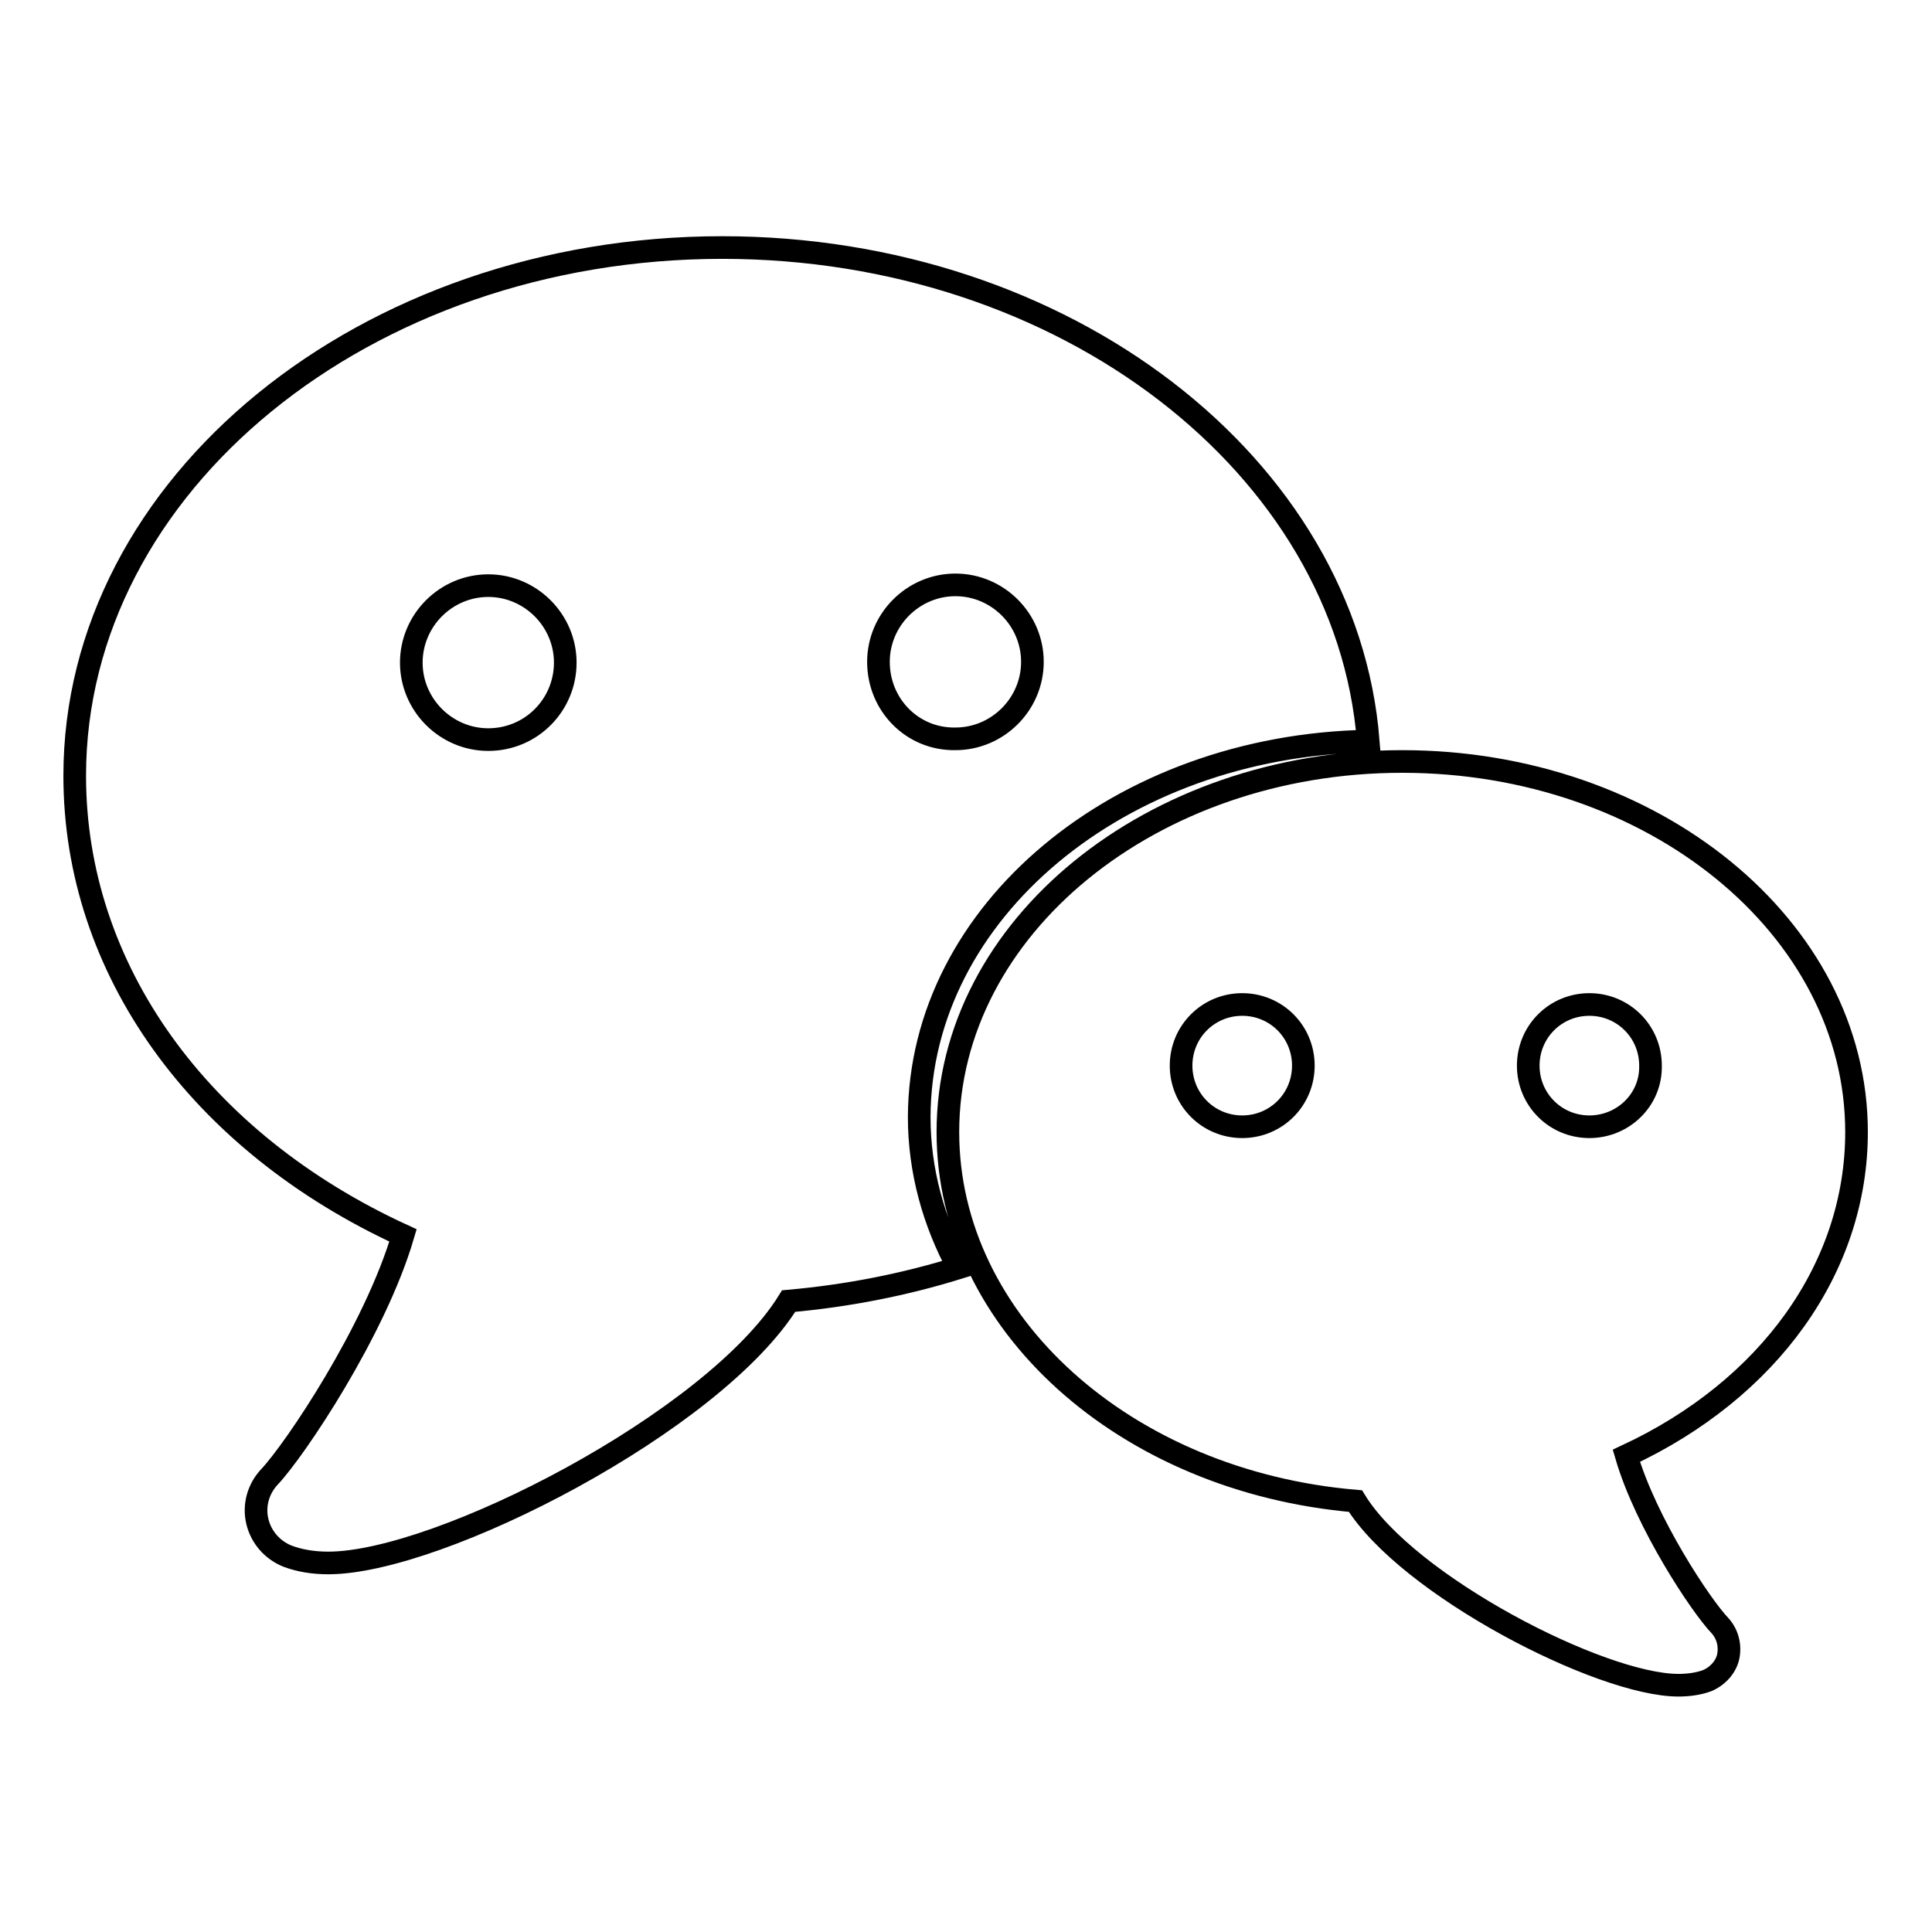 <?xml version="1.0" encoding="utf-8"?>
<!-- Svg Vector Icons : http://www.onlinewebfonts.com/icon -->
<!DOCTYPE svg PUBLIC "-//W3C//DTD SVG 1.1//EN" "http://www.w3.org/Graphics/SVG/1.1/DTD/svg11.dtd">
<svg version="1.1" xmlns="http://www.w3.org/2000/svg" xmlns:xlink="http://www.w3.org/1999/xlink" x="0px" y="0px" viewBox="0 0 256 256" enable-background="new 0 0 256 256" xml:space="preserve">
<g><g><path stroke-width="3" fill-opacity="0" stroke="#000000"  d="M181.3,98.2c-2.9-36.5-40.2-65.4-85.6-65.4c-47.3,0-85.8,31.4-85.8,70c0,25.6,16.5,48.5,43.5,60.9c-3.7,12.6-14.3,28.4-17.7,32c-1.5,1.6-2.1,3.8-1.6,5.9c0.5,2.1,2,3.8,4,4.6c1.6,0.6,3.4,0.9,5.4,0.9c14.7,0,51.1-18.7,61-34.7c7.9-0.7,15.4-2.2,22.5-4.4c-3.3-6.1-5.2-12.9-5.2-20C121.9,120.8,148.4,98.8,181.3,98.2z M64.7,98c-5.6,0-10.2-4.6-10.2-10.2c0-5.6,4.6-10.2,10.2-10.2c5.6,0,10.2,4.6,10.2,10.2C74.9,93.4,70.4,98,64.7,98z M116.4,87.7c0-5.6,4.6-10.2,10.2-10.2c5.6,0,10.2,4.6,10.2,10.2c0,5.6-4.6,10.2-10.2,10.2C120.9,98,116.4,93.4,116.4,87.7z M246,150c0-27.1-27-49.1-60.2-49.1c-33.2,0-60.2,22-60.2,49.1c0,25.3,23.5,46.3,54,48.9c6.9,11.2,32.5,24.4,42.8,24.4c1.4,0,2.7-0.2,3.8-0.6c1.4-0.6,2.5-1.8,2.8-3.2c0.3-1.5-0.1-3-1.1-4.1c-2.5-2.6-9.8-13.6-12.4-22.5C234.4,184.1,246,168,246,150z M164.6,149.3c-4.5,0-8.1-3.6-8.1-8.1c0-4.5,3.6-8.1,8.1-8.1c4.5,0,8.1,3.6,8.1,8.1C172.7,145.7,169.1,149.3,164.6,149.3z M210.6,149.3c-4.5,0-8.1-3.6-8.1-8.1c0-4.5,3.6-8.1,8.1-8.1c4.5,0,8.1,3.6,8.1,8.1C218.8,145.7,215.1,149.3,210.6,149.3z"/></g></g>
</svg>